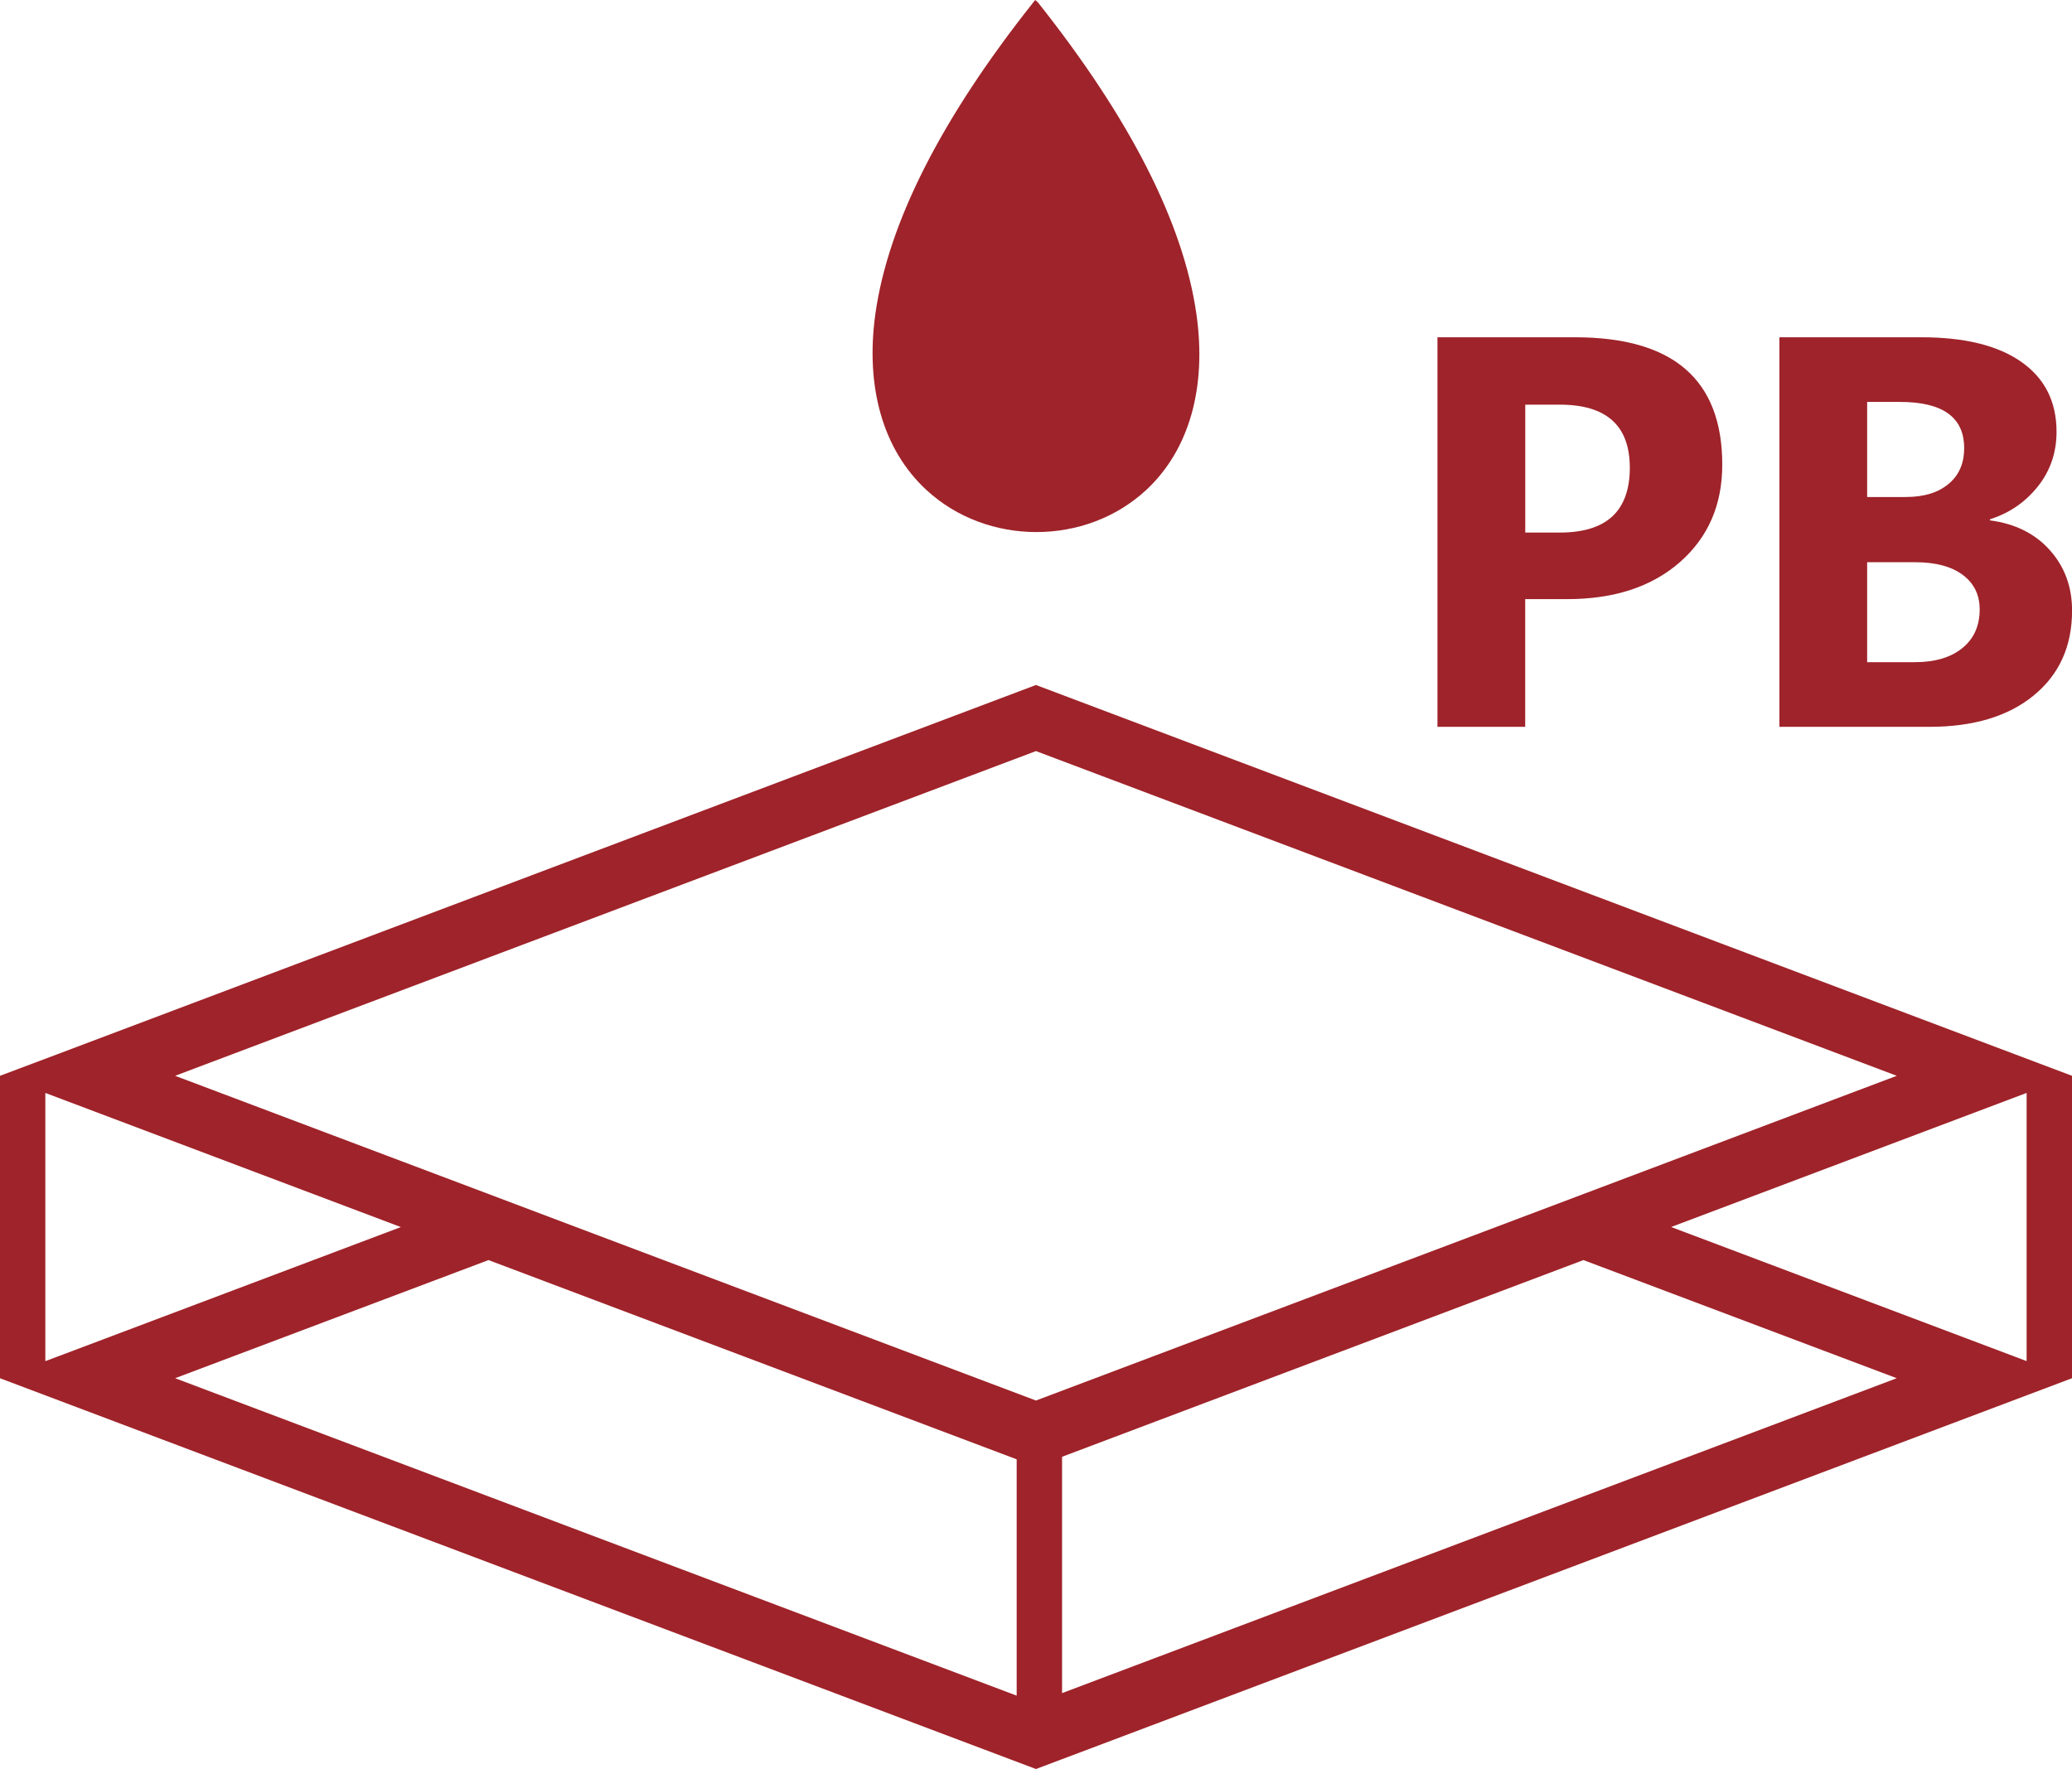 <?xml version="1.0" encoding="UTF-8"?>
<svg id="Warstwa_1" data-name="Warstwa 1" xmlns="http://www.w3.org/2000/svg" viewBox="0 0 335.09 286.17">
  <defs>
    <style>
      .cls-1 {
        fill: #9f232a;
      }
    </style>
  </defs>
  <path class="cls-1" d="M9.33,170.52l-9.33,3.51v48.93h.01l167.53,63.21,4.21-1.59h.01l163.31-61.62h.02v-48.93l-167.55-63.22L9.33,170.52ZM7.33,220.19v-43.39l57.5,21.7-55.5,20.94-2,.75ZM164.42,274.3L28.32,222.95l50.68-19.11,85.42,32.23v38.23ZM171.76,273.89v-38.23l84.32-31.82,50.67,19.11-134.99,50.94ZM327.75,220.18l-57.49-21.69,57.49-21.69v43.38ZM256.09,193.15l-14.17,5.35-74.38,28.06-74.38-28.06-14.16-5.35-50.68-19.12,139.22-52.53,139.21,52.53-50.66,19.12Z"/>
  <path class="cls-1" d="M149.8,79.24c4.91,4.56,11.37,6.83,17.81,6.83s12.84-2.26,17.73-6.78c6.97-6.46,9.86-16.59,8.14-28.53-2.1-14.66-10.71-31.59-25.63-50.38l-.43-.38-.34.42c-14.84,18.71-23.42,35.62-25.5,50.27-1.68,11.94,1.23,22.08,8.22,28.55Z"/>
  <path class="cls-1" d="M246.67,96.92h6.77c7.62,0,13.7-2,18.26-6,4.55-4,6.83-9.25,6.83-15.75,0-6.88-1.99-12.04-5.96-15.47-3.97-3.43-9.92-5.14-17.86-5.14h-22.24v63.02h14.19v-20.65ZM246.67,65.46h5.58c3.78,0,6.61.85,8.5,2.55,1.89,1.7,2.83,4.26,2.83,7.69s-.95,6.1-2.83,7.84c-1.89,1.74-4.72,2.61-8.5,2.61h-5.58v-20.7Z"/>
  <path class="cls-1" d="M328.9,112.5c4.13-3.38,6.2-7.96,6.2-13.73,0-3.84-1.2-7.1-3.6-9.78s-5.62-4.28-9.67-4.81v-.18c3.13-1,5.71-2.76,7.73-5.3,2.02-2.53,3.03-5.49,3.03-8.85,0-4.86-1.89-8.63-5.67-11.29-3.78-2.67-9.18-4-16.21-4h-22.94v63.02h24.21c7.15,0,12.79-1.69,16.92-5.08ZM301.96,65.02h5.32c3.46,0,6.05.62,7.78,1.87,1.73,1.25,2.59,3.11,2.59,5.6s-.84,4.39-2.53,5.8c-1.69,1.41-3.99,2.11-6.92,2.11h-6.24v-15.38ZM301.96,107.12v-16.17h7.78c3.28,0,5.84.68,7.67,2.04,1.83,1.36,2.75,3.23,2.75,5.6,0,2.64-.93,4.72-2.79,6.24-1.86,1.52-4.43,2.29-7.71,2.29h-7.69Z"/>
</svg>